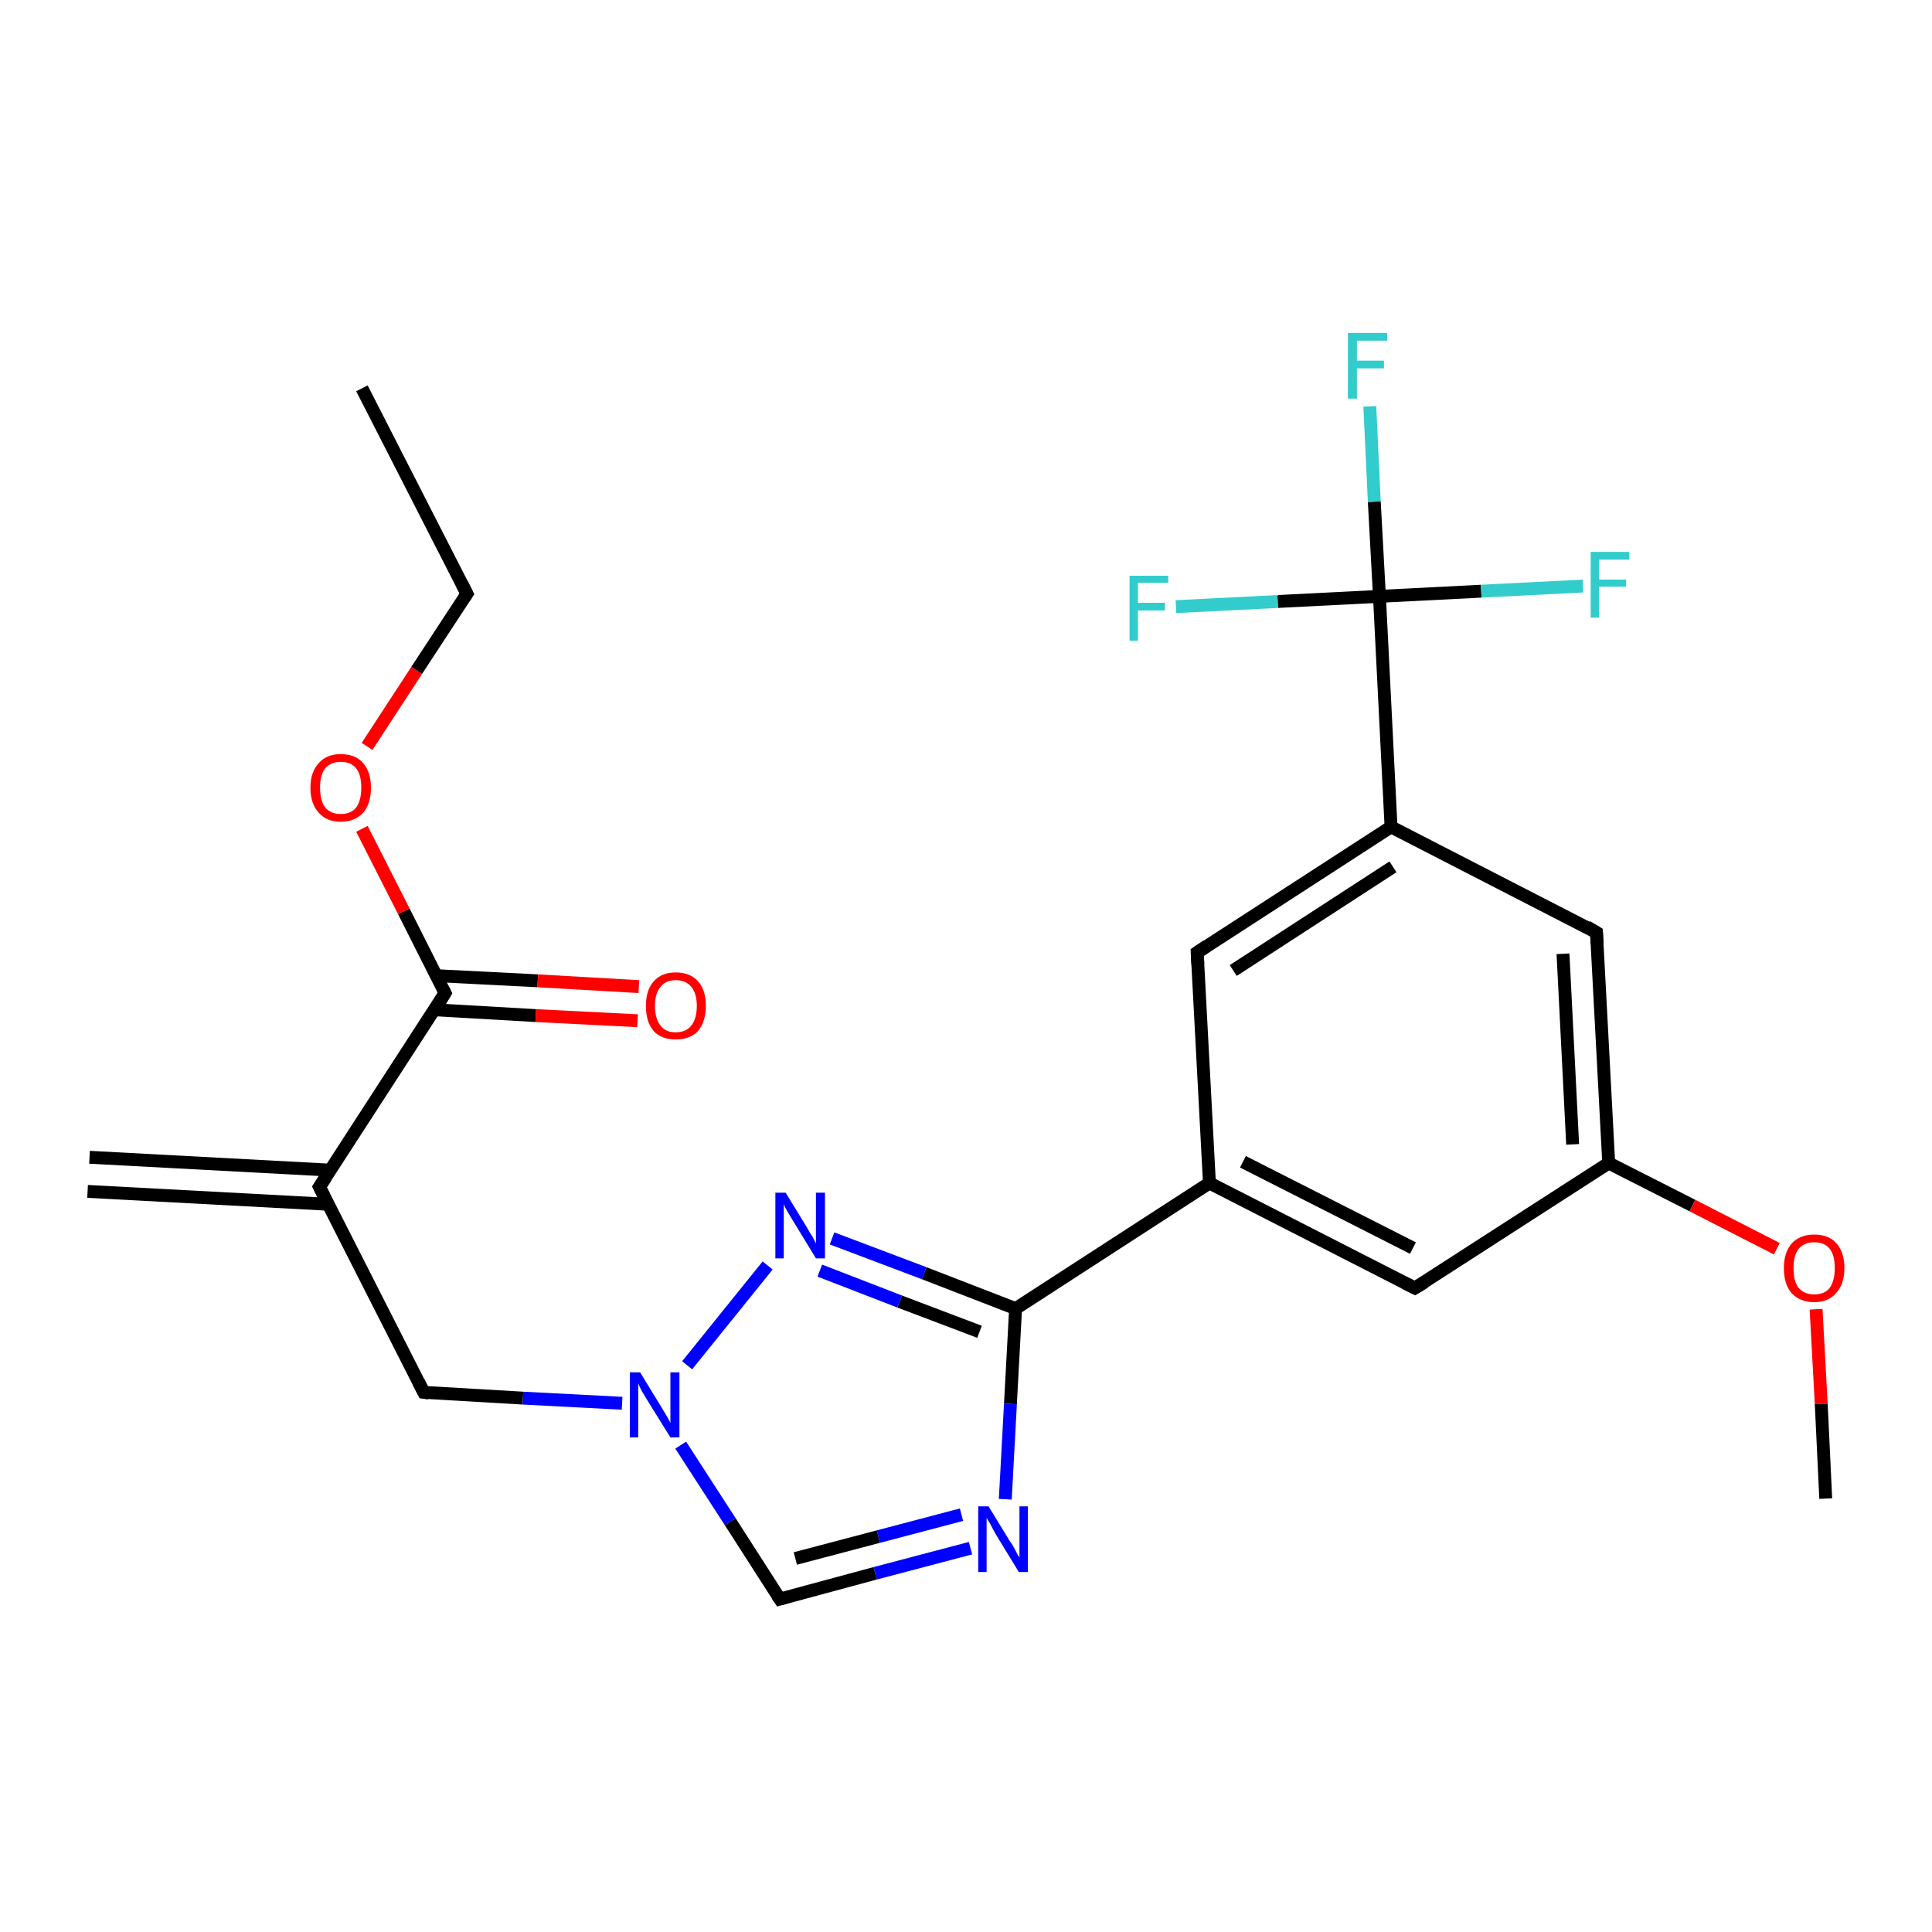 <?xml version='1.0' encoding='iso-8859-1'?>
<svg version='1.1' baseProfile='full'
              xmlns='http://www.w3.org/2000/svg'
                      xmlns:rdkit='http://www.rdkit.org/xml'
                      xmlns:xlink='http://www.w3.org/1999/xlink'
                  xml:space='preserve'
width='300px' height='300px' viewBox='0 0 300 300'>
<!-- END OF HEADER -->
<rect style='opacity:1.0;fill:#FFFFFF;stroke:none' width='300.0' height='300.0' x='0.0' y='0.0'> </rect>
<path class='bond-0 atom-0 atom-1' d='M 13.9,179.7 L 51.3,181.7' style='fill:none;fill-rule:evenodd;stroke:#000000;stroke-width:2.0px;stroke-linecap:butt;stroke-linejoin:miter;stroke-opacity:1' />
<path class='bond-0 atom-0 atom-1' d='M 13.6,185.0 L 51.0,187.0' style='fill:none;fill-rule:evenodd;stroke:#000000;stroke-width:2.0px;stroke-linecap:butt;stroke-linejoin:miter;stroke-opacity:1' />
<path class='bond-1 atom-1 atom-2' d='M 49.6,184.3 L 65.8,216.2' style='fill:none;fill-rule:evenodd;stroke:#000000;stroke-width:2.0px;stroke-linecap:butt;stroke-linejoin:miter;stroke-opacity:1' />
<path class='bond-2 atom-2 atom-3' d='M 65.8,216.2 L 81.2,217.1' style='fill:none;fill-rule:evenodd;stroke:#000000;stroke-width:2.0px;stroke-linecap:butt;stroke-linejoin:miter;stroke-opacity:1' />
<path class='bond-2 atom-2 atom-3' d='M 81.2,217.1 L 96.6,217.9' style='fill:none;fill-rule:evenodd;stroke:#0000FF;stroke-width:2.0px;stroke-linecap:butt;stroke-linejoin:miter;stroke-opacity:1' />
<path class='bond-3 atom-3 atom-4' d='M 105.7,224.4 L 113.4,236.3' style='fill:none;fill-rule:evenodd;stroke:#0000FF;stroke-width:2.0px;stroke-linecap:butt;stroke-linejoin:miter;stroke-opacity:1' />
<path class='bond-3 atom-3 atom-4' d='M 113.4,236.3 L 121.1,248.3' style='fill:none;fill-rule:evenodd;stroke:#000000;stroke-width:2.0px;stroke-linecap:butt;stroke-linejoin:miter;stroke-opacity:1' />
<path class='bond-4 atom-4 atom-5' d='M 121.1,248.3 L 135.9,244.3' style='fill:none;fill-rule:evenodd;stroke:#000000;stroke-width:2.0px;stroke-linecap:butt;stroke-linejoin:miter;stroke-opacity:1' />
<path class='bond-4 atom-4 atom-5' d='M 135.9,244.3 L 150.7,240.4' style='fill:none;fill-rule:evenodd;stroke:#0000FF;stroke-width:2.0px;stroke-linecap:butt;stroke-linejoin:miter;stroke-opacity:1' />
<path class='bond-4 atom-4 atom-5' d='M 123.5,242.0 L 136.4,238.6' style='fill:none;fill-rule:evenodd;stroke:#000000;stroke-width:2.0px;stroke-linecap:butt;stroke-linejoin:miter;stroke-opacity:1' />
<path class='bond-4 atom-4 atom-5' d='M 136.4,238.6 L 149.3,235.2' style='fill:none;fill-rule:evenodd;stroke:#0000FF;stroke-width:2.0px;stroke-linecap:butt;stroke-linejoin:miter;stroke-opacity:1' />
<path class='bond-5 atom-5 atom-6' d='M 156.1,232.8 L 156.9,218.0' style='fill:none;fill-rule:evenodd;stroke:#0000FF;stroke-width:2.0px;stroke-linecap:butt;stroke-linejoin:miter;stroke-opacity:1' />
<path class='bond-5 atom-5 atom-6' d='M 156.9,218.0 L 157.7,203.2' style='fill:none;fill-rule:evenodd;stroke:#000000;stroke-width:2.0px;stroke-linecap:butt;stroke-linejoin:miter;stroke-opacity:1' />
<path class='bond-6 atom-6 atom-7' d='M 157.7,203.2 L 187.8,183.7' style='fill:none;fill-rule:evenodd;stroke:#000000;stroke-width:2.0px;stroke-linecap:butt;stroke-linejoin:miter;stroke-opacity:1' />
<path class='bond-7 atom-7 atom-8' d='M 187.8,183.7 L 219.7,200.0' style='fill:none;fill-rule:evenodd;stroke:#000000;stroke-width:2.0px;stroke-linecap:butt;stroke-linejoin:miter;stroke-opacity:1' />
<path class='bond-7 atom-7 atom-8' d='M 193.0,180.4 L 219.4,193.8' style='fill:none;fill-rule:evenodd;stroke:#000000;stroke-width:2.0px;stroke-linecap:butt;stroke-linejoin:miter;stroke-opacity:1' />
<path class='bond-8 atom-8 atom-9' d='M 219.7,200.0 L 249.8,180.6' style='fill:none;fill-rule:evenodd;stroke:#000000;stroke-width:2.0px;stroke-linecap:butt;stroke-linejoin:miter;stroke-opacity:1' />
<path class='bond-9 atom-9 atom-10' d='M 249.8,180.6 L 262.8,187.2' style='fill:none;fill-rule:evenodd;stroke:#000000;stroke-width:2.0px;stroke-linecap:butt;stroke-linejoin:miter;stroke-opacity:1' />
<path class='bond-9 atom-9 atom-10' d='M 262.8,187.2 L 275.9,193.9' style='fill:none;fill-rule:evenodd;stroke:#FF0000;stroke-width:2.0px;stroke-linecap:butt;stroke-linejoin:miter;stroke-opacity:1' />
<path class='bond-10 atom-10 atom-11' d='M 282.0,203.3 L 282.8,218.0' style='fill:none;fill-rule:evenodd;stroke:#FF0000;stroke-width:2.0px;stroke-linecap:butt;stroke-linejoin:miter;stroke-opacity:1' />
<path class='bond-10 atom-10 atom-11' d='M 282.8,218.0 L 283.5,232.7' style='fill:none;fill-rule:evenodd;stroke:#000000;stroke-width:2.0px;stroke-linecap:butt;stroke-linejoin:miter;stroke-opacity:1' />
<path class='bond-11 atom-9 atom-12' d='M 249.8,180.6 L 247.9,144.8' style='fill:none;fill-rule:evenodd;stroke:#000000;stroke-width:2.0px;stroke-linecap:butt;stroke-linejoin:miter;stroke-opacity:1' />
<path class='bond-11 atom-9 atom-12' d='M 244.2,177.7 L 242.7,148.1' style='fill:none;fill-rule:evenodd;stroke:#000000;stroke-width:2.0px;stroke-linecap:butt;stroke-linejoin:miter;stroke-opacity:1' />
<path class='bond-12 atom-12 atom-13' d='M 247.9,144.8 L 216.0,128.4' style='fill:none;fill-rule:evenodd;stroke:#000000;stroke-width:2.0px;stroke-linecap:butt;stroke-linejoin:miter;stroke-opacity:1' />
<path class='bond-13 atom-13 atom-14' d='M 216.0,128.4 L 214.2,92.6' style='fill:none;fill-rule:evenodd;stroke:#000000;stroke-width:2.0px;stroke-linecap:butt;stroke-linejoin:miter;stroke-opacity:1' />
<path class='bond-14 atom-14 atom-15' d='M 214.2,92.6 L 213.4,77.9' style='fill:none;fill-rule:evenodd;stroke:#000000;stroke-width:2.0px;stroke-linecap:butt;stroke-linejoin:miter;stroke-opacity:1' />
<path class='bond-14 atom-14 atom-15' d='M 213.4,77.9 L 212.7,63.1' style='fill:none;fill-rule:evenodd;stroke:#33CCCC;stroke-width:2.0px;stroke-linecap:butt;stroke-linejoin:miter;stroke-opacity:1' />
<path class='bond-15 atom-14 atom-16' d='M 214.2,92.6 L 230.0,91.8' style='fill:none;fill-rule:evenodd;stroke:#000000;stroke-width:2.0px;stroke-linecap:butt;stroke-linejoin:miter;stroke-opacity:1' />
<path class='bond-15 atom-14 atom-16' d='M 230.0,91.8 L 245.8,91.0' style='fill:none;fill-rule:evenodd;stroke:#33CCCC;stroke-width:2.0px;stroke-linecap:butt;stroke-linejoin:miter;stroke-opacity:1' />
<path class='bond-16 atom-14 atom-17' d='M 214.2,92.6 L 198.4,93.4' style='fill:none;fill-rule:evenodd;stroke:#000000;stroke-width:2.0px;stroke-linecap:butt;stroke-linejoin:miter;stroke-opacity:1' />
<path class='bond-16 atom-14 atom-17' d='M 198.4,93.4 L 182.6,94.2' style='fill:none;fill-rule:evenodd;stroke:#33CCCC;stroke-width:2.0px;stroke-linecap:butt;stroke-linejoin:miter;stroke-opacity:1' />
<path class='bond-17 atom-13 atom-18' d='M 216.0,128.4 L 185.9,147.9' style='fill:none;fill-rule:evenodd;stroke:#000000;stroke-width:2.0px;stroke-linecap:butt;stroke-linejoin:miter;stroke-opacity:1' />
<path class='bond-17 atom-13 atom-18' d='M 216.3,134.6 L 191.5,150.7' style='fill:none;fill-rule:evenodd;stroke:#000000;stroke-width:2.0px;stroke-linecap:butt;stroke-linejoin:miter;stroke-opacity:1' />
<path class='bond-18 atom-6 atom-19' d='M 157.7,203.2 L 143.5,197.7' style='fill:none;fill-rule:evenodd;stroke:#000000;stroke-width:2.0px;stroke-linecap:butt;stroke-linejoin:miter;stroke-opacity:1' />
<path class='bond-18 atom-6 atom-19' d='M 143.5,197.7 L 129.2,192.3' style='fill:none;fill-rule:evenodd;stroke:#0000FF;stroke-width:2.0px;stroke-linecap:butt;stroke-linejoin:miter;stroke-opacity:1' />
<path class='bond-18 atom-6 atom-19' d='M 152.1,206.8 L 139.7,202.1' style='fill:none;fill-rule:evenodd;stroke:#000000;stroke-width:2.0px;stroke-linecap:butt;stroke-linejoin:miter;stroke-opacity:1' />
<path class='bond-18 atom-6 atom-19' d='M 139.7,202.1 L 127.3,197.3' style='fill:none;fill-rule:evenodd;stroke:#0000FF;stroke-width:2.0px;stroke-linecap:butt;stroke-linejoin:miter;stroke-opacity:1' />
<path class='bond-19 atom-1 atom-20' d='M 49.6,184.3 L 69.1,154.2' style='fill:none;fill-rule:evenodd;stroke:#000000;stroke-width:2.0px;stroke-linecap:butt;stroke-linejoin:miter;stroke-opacity:1' />
<path class='bond-20 atom-20 atom-21' d='M 67.5,156.8 L 83.2,157.7' style='fill:none;fill-rule:evenodd;stroke:#000000;stroke-width:2.0px;stroke-linecap:butt;stroke-linejoin:miter;stroke-opacity:1' />
<path class='bond-20 atom-20 atom-21' d='M 83.2,157.7 L 99.0,158.5' style='fill:none;fill-rule:evenodd;stroke:#FF0000;stroke-width:2.0px;stroke-linecap:butt;stroke-linejoin:miter;stroke-opacity:1' />
<path class='bond-20 atom-20 atom-21' d='M 67.7,151.5 L 83.5,152.3' style='fill:none;fill-rule:evenodd;stroke:#000000;stroke-width:2.0px;stroke-linecap:butt;stroke-linejoin:miter;stroke-opacity:1' />
<path class='bond-20 atom-20 atom-21' d='M 83.5,152.3 L 99.2,153.2' style='fill:none;fill-rule:evenodd;stroke:#FF0000;stroke-width:2.0px;stroke-linecap:butt;stroke-linejoin:miter;stroke-opacity:1' />
<path class='bond-21 atom-20 atom-22' d='M 69.1,154.2 L 62.7,141.5' style='fill:none;fill-rule:evenodd;stroke:#000000;stroke-width:2.0px;stroke-linecap:butt;stroke-linejoin:miter;stroke-opacity:1' />
<path class='bond-21 atom-20 atom-22' d='M 62.7,141.5 L 56.2,128.7' style='fill:none;fill-rule:evenodd;stroke:#FF0000;stroke-width:2.0px;stroke-linecap:butt;stroke-linejoin:miter;stroke-opacity:1' />
<path class='bond-22 atom-22 atom-23' d='M 57.0,115.9 L 64.7,104.1' style='fill:none;fill-rule:evenodd;stroke:#FF0000;stroke-width:2.0px;stroke-linecap:butt;stroke-linejoin:miter;stroke-opacity:1' />
<path class='bond-22 atom-22 atom-23' d='M 64.7,104.1 L 72.5,92.2' style='fill:none;fill-rule:evenodd;stroke:#000000;stroke-width:2.0px;stroke-linecap:butt;stroke-linejoin:miter;stroke-opacity:1' />
<path class='bond-23 atom-23 atom-24' d='M 72.5,92.2 L 56.2,60.3' style='fill:none;fill-rule:evenodd;stroke:#000000;stroke-width:2.0px;stroke-linecap:butt;stroke-linejoin:miter;stroke-opacity:1' />
<path class='bond-24 atom-19 atom-3' d='M 119.2,196.5 L 106.7,212.0' style='fill:none;fill-rule:evenodd;stroke:#0000FF;stroke-width:2.0px;stroke-linecap:butt;stroke-linejoin:miter;stroke-opacity:1' />
<path class='bond-25 atom-18 atom-7' d='M 185.9,147.9 L 187.8,183.7' style='fill:none;fill-rule:evenodd;stroke:#000000;stroke-width:2.0px;stroke-linecap:butt;stroke-linejoin:miter;stroke-opacity:1' />
<path d='M 50.4,185.9 L 49.6,184.3 L 50.6,182.8' style='fill:none;stroke:#000000;stroke-width:2.0px;stroke-linecap:butt;stroke-linejoin:miter;stroke-opacity:1;' />
<path d='M 65.0,214.6 L 65.8,216.2 L 66.6,216.3' style='fill:none;stroke:#000000;stroke-width:2.0px;stroke-linecap:butt;stroke-linejoin:miter;stroke-opacity:1;' />
<path d='M 120.7,247.7 L 121.1,248.3 L 121.8,248.1' style='fill:none;stroke:#000000;stroke-width:2.0px;stroke-linecap:butt;stroke-linejoin:miter;stroke-opacity:1;' />
<path d='M 218.1,199.2 L 219.7,200.0 L 221.2,199.1' style='fill:none;stroke:#000000;stroke-width:2.0px;stroke-linecap:butt;stroke-linejoin:miter;stroke-opacity:1;' />
<path d='M 248.0,146.5 L 247.9,144.8 L 246.4,143.9' style='fill:none;stroke:#000000;stroke-width:2.0px;stroke-linecap:butt;stroke-linejoin:miter;stroke-opacity:1;' />
<path d='M 187.4,146.9 L 185.9,147.9 L 186.0,149.7' style='fill:none;stroke:#000000;stroke-width:2.0px;stroke-linecap:butt;stroke-linejoin:miter;stroke-opacity:1;' />
<path d='M 68.2,155.7 L 69.1,154.2 L 68.8,153.6' style='fill:none;stroke:#000000;stroke-width:2.0px;stroke-linecap:butt;stroke-linejoin:miter;stroke-opacity:1;' />
<path d='M 72.1,92.8 L 72.5,92.2 L 71.7,90.6' style='fill:none;stroke:#000000;stroke-width:2.0px;stroke-linecap:butt;stroke-linejoin:miter;stroke-opacity:1;' />
<path class='atom-3' d='M 99.4 213.1
L 102.7 218.5
Q 103.0 219.0, 103.6 220.0
Q 104.1 220.9, 104.1 221.0
L 104.1 213.1
L 105.5 213.1
L 105.5 223.2
L 104.1 223.2
L 100.5 217.4
Q 100.1 216.7, 99.6 215.9
Q 99.2 215.1, 99.1 214.8
L 99.1 223.2
L 97.8 223.2
L 97.8 213.1
L 99.4 213.1
' fill='#0000FF'/>
<path class='atom-5' d='M 153.5 233.9
L 156.8 239.3
Q 157.2 239.8, 157.7 240.8
Q 158.2 241.8, 158.3 241.8
L 158.3 233.9
L 159.6 233.9
L 159.6 244.1
L 158.2 244.1
L 154.6 238.2
Q 154.2 237.5, 153.8 236.7
Q 153.3 235.9, 153.2 235.7
L 153.2 244.1
L 151.9 244.1
L 151.9 233.9
L 153.5 233.9
' fill='#0000FF'/>
<path class='atom-10' d='M 277.0 196.9
Q 277.0 194.5, 278.2 193.1
Q 279.5 191.7, 281.7 191.7
Q 284.0 191.7, 285.2 193.1
Q 286.4 194.5, 286.4 196.9
Q 286.4 199.4, 285.1 200.8
Q 283.9 202.2, 281.7 202.2
Q 279.5 202.2, 278.2 200.8
Q 277.0 199.4, 277.0 196.9
M 281.7 201.0
Q 283.3 201.0, 284.1 200.0
Q 284.9 198.9, 284.9 196.9
Q 284.9 194.9, 284.1 193.9
Q 283.3 192.9, 281.7 192.9
Q 280.2 192.9, 279.3 193.9
Q 278.5 194.9, 278.5 196.9
Q 278.5 199.0, 279.3 200.0
Q 280.2 201.0, 281.7 201.0
' fill='#FF0000'/>
<path class='atom-15' d='M 209.3 51.7
L 215.4 51.7
L 215.4 52.9
L 210.7 52.9
L 210.7 56.0
L 214.9 56.0
L 214.9 57.2
L 210.7 57.2
L 210.7 61.9
L 209.3 61.9
L 209.3 51.7
' fill='#33CCCC'/>
<path class='atom-16' d='M 247.0 85.7
L 253.0 85.7
L 253.0 86.9
L 248.3 86.9
L 248.3 90.0
L 252.5 90.0
L 252.5 91.1
L 248.3 91.1
L 248.3 95.9
L 247.0 95.9
L 247.0 85.7
' fill='#33CCCC'/>
<path class='atom-17' d='M 175.4 89.4
L 181.4 89.4
L 181.4 90.5
L 176.7 90.5
L 176.7 93.6
L 180.9 93.6
L 180.9 94.8
L 176.7 94.8
L 176.7 99.5
L 175.4 99.5
L 175.4 89.4
' fill='#33CCCC'/>
<path class='atom-19' d='M 122.0 185.2
L 125.3 190.6
Q 125.6 191.2, 126.2 192.1
Q 126.7 193.1, 126.7 193.1
L 126.7 185.2
L 128.1 185.2
L 128.1 195.4
L 126.7 195.4
L 123.1 189.5
Q 122.7 188.8, 122.2 188.0
Q 121.8 187.3, 121.7 187.0
L 121.7 195.4
L 120.4 195.4
L 120.4 185.2
L 122.0 185.2
' fill='#0000FF'/>
<path class='atom-21' d='M 100.3 156.2
Q 100.3 153.7, 101.5 152.4
Q 102.7 151.0, 104.9 151.0
Q 107.2 151.0, 108.4 152.4
Q 109.6 153.7, 109.6 156.2
Q 109.6 158.6, 108.4 160.1
Q 107.2 161.4, 104.9 161.4
Q 102.7 161.4, 101.5 160.1
Q 100.3 158.7, 100.3 156.2
M 104.9 160.3
Q 106.5 160.3, 107.3 159.3
Q 108.2 158.2, 108.2 156.2
Q 108.2 154.2, 107.3 153.2
Q 106.5 152.2, 104.9 152.2
Q 103.4 152.2, 102.6 153.2
Q 101.7 154.2, 101.7 156.2
Q 101.7 158.2, 102.6 159.3
Q 103.4 160.3, 104.9 160.3
' fill='#FF0000'/>
<path class='atom-22' d='M 48.2 122.3
Q 48.2 119.9, 49.5 118.5
Q 50.7 117.1, 52.9 117.1
Q 55.2 117.1, 56.4 118.5
Q 57.6 119.9, 57.6 122.3
Q 57.6 124.8, 56.4 126.2
Q 55.1 127.6, 52.9 127.6
Q 50.7 127.6, 49.5 126.2
Q 48.2 124.8, 48.2 122.3
M 52.9 126.4
Q 54.5 126.4, 55.3 125.4
Q 56.1 124.3, 56.1 122.3
Q 56.1 120.3, 55.3 119.3
Q 54.5 118.3, 52.9 118.3
Q 51.4 118.3, 50.5 119.3
Q 49.7 120.3, 49.7 122.3
Q 49.7 124.3, 50.5 125.4
Q 51.4 126.4, 52.9 126.4
' fill='#FF0000'/>
</svg>
